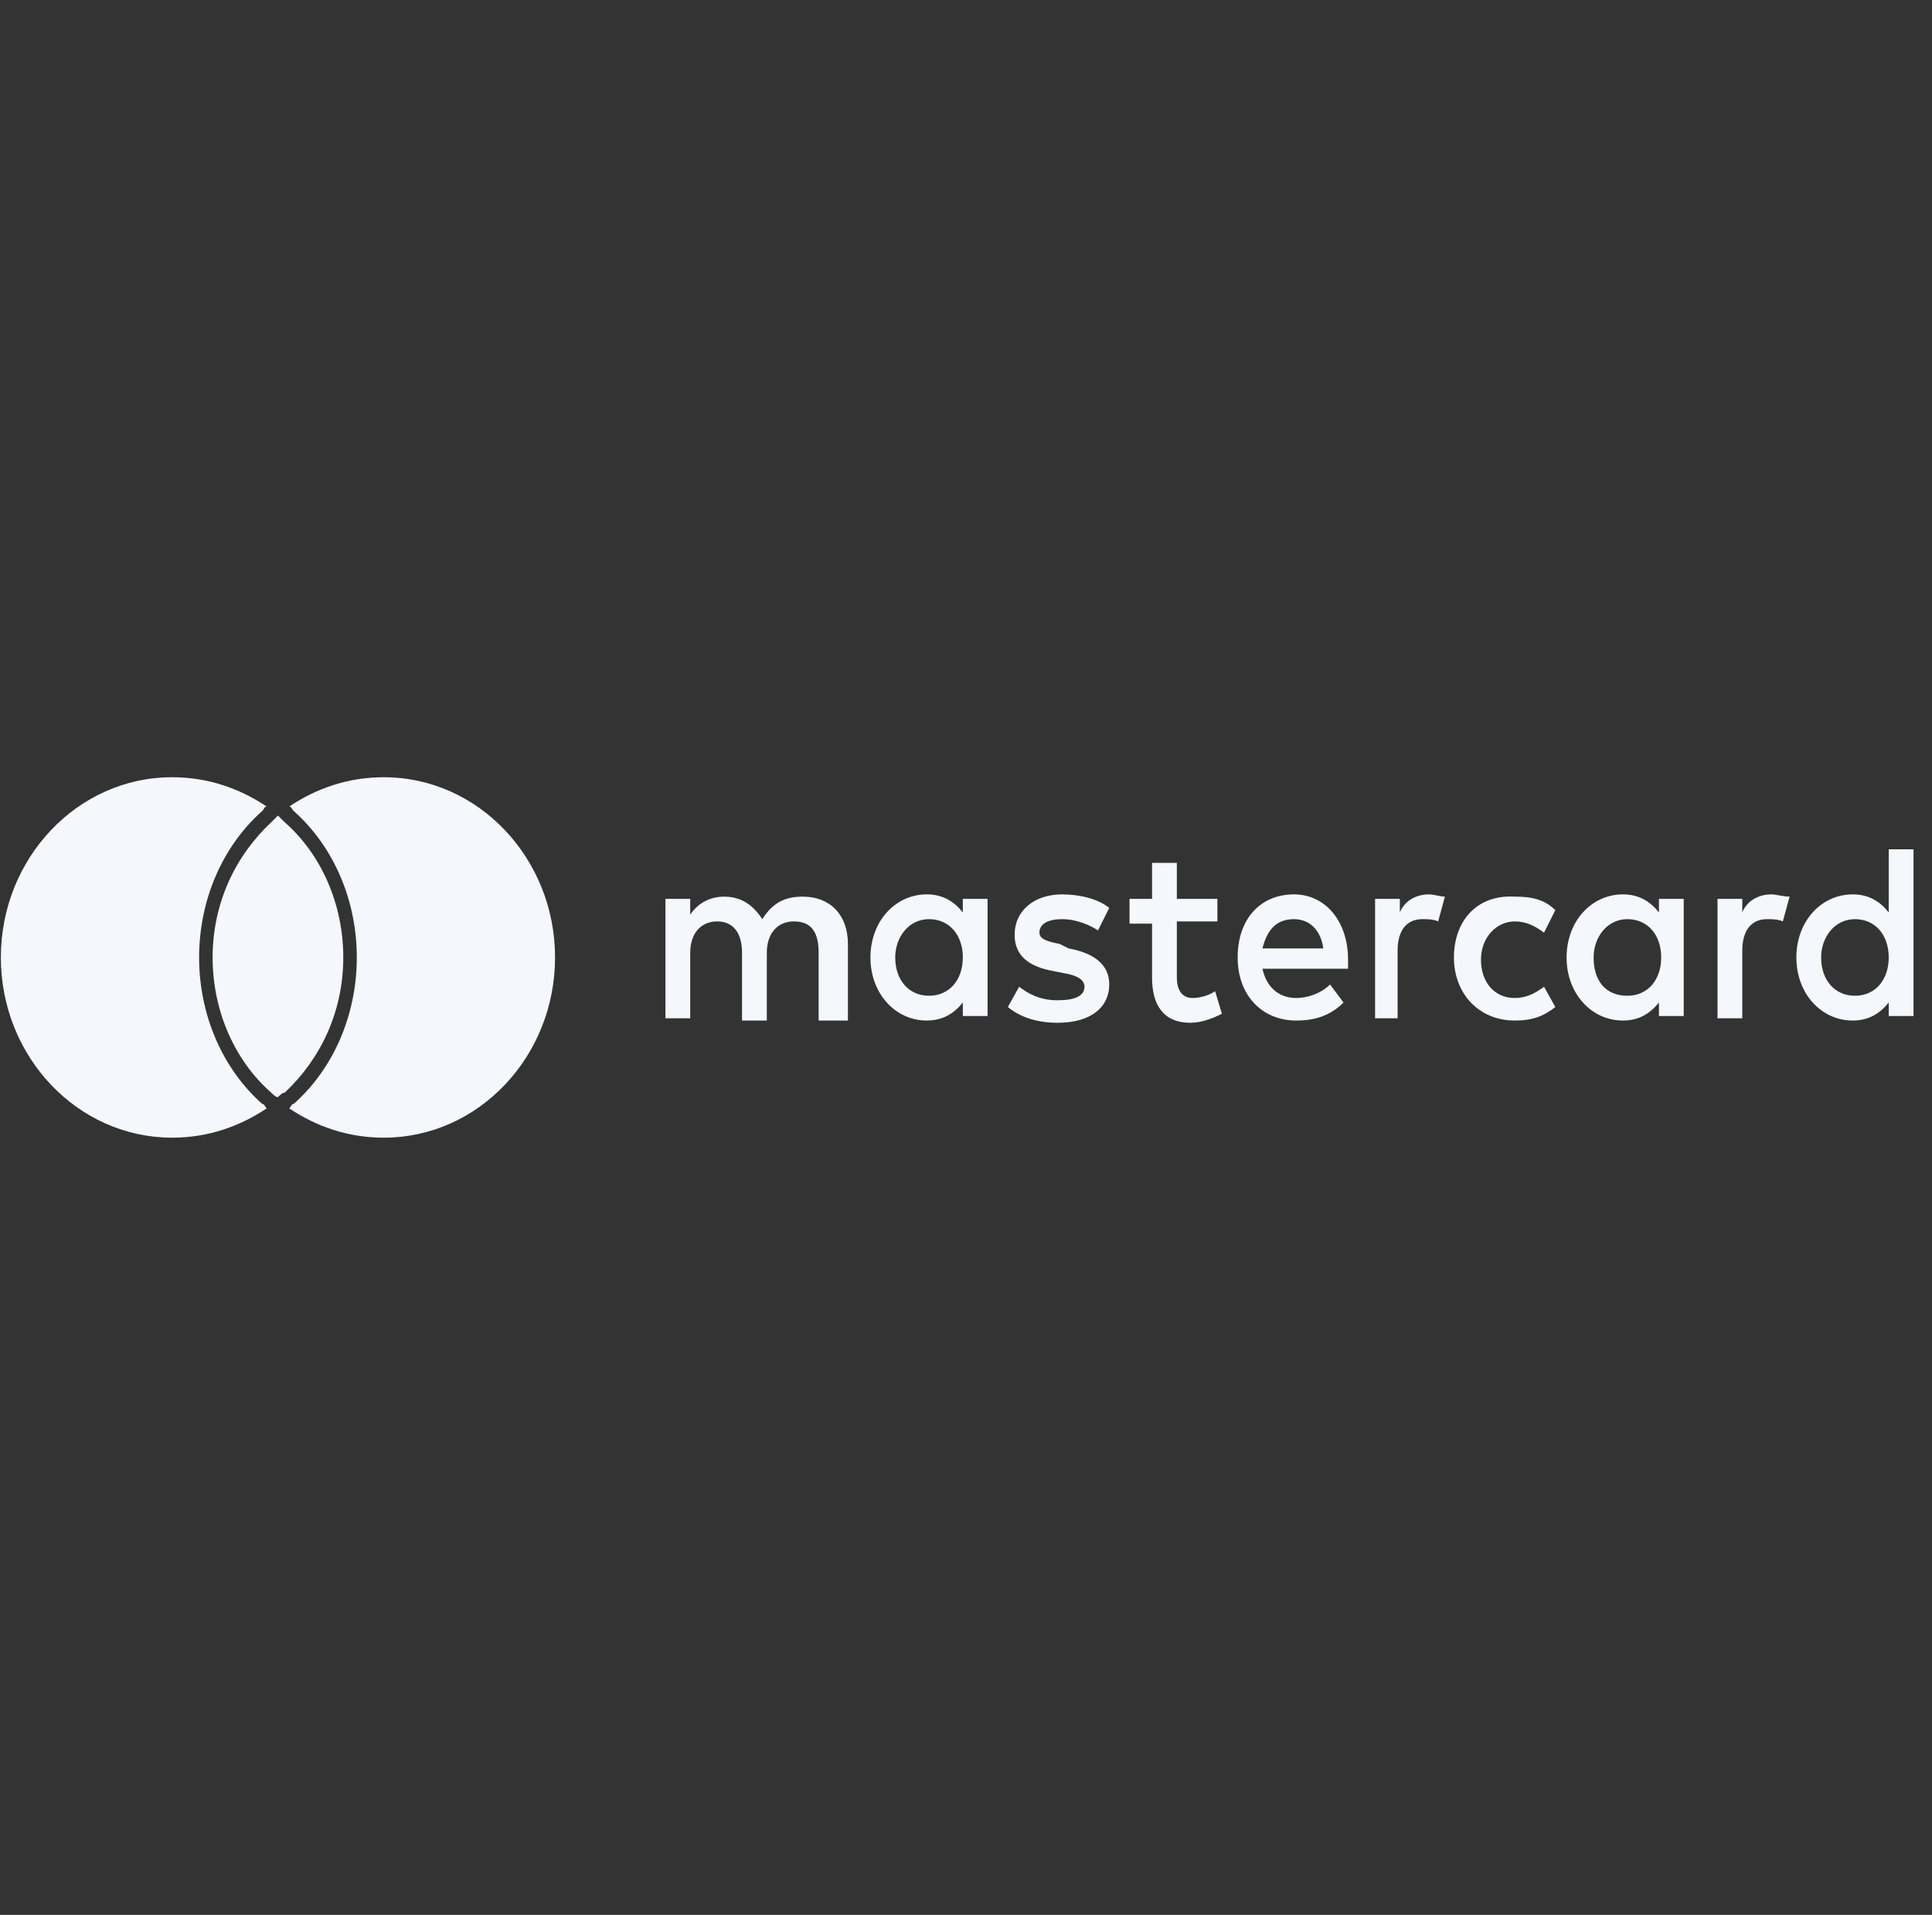 <svg width="113" height="112" viewBox="0 0 113 112" fill="none" xmlns="http://www.w3.org/2000/svg">
<rect x="0" y="0" width="113" height="112" fill="#333333" stroke="none"/>
<g id="SVG">
<path id="Vector" d="M49.594 59.558V55.21C49.594 53.497 48.54 52.443 46.959 52.443C46.036 52.443 45.246 52.706 44.587 53.76C44.06 52.97 43.401 52.443 42.347 52.443C41.688 52.443 40.897 52.706 40.37 53.497V52.574H38.921V59.558H40.37V55.737C40.37 54.551 41.029 53.892 41.952 53.892C42.874 53.892 43.401 54.551 43.401 55.737V59.69H44.85V55.737C44.85 54.551 45.509 53.892 46.431 53.892C47.486 53.892 47.881 54.551 47.881 55.737V59.69H49.594V59.558ZM71.203 52.574H68.832V50.466H67.382V52.574H66.064V54.024H67.382V57.186C67.382 58.767 68.041 59.821 69.622 59.821C70.281 59.821 70.94 59.558 71.467 59.294L71.072 57.977C70.676 58.24 70.149 58.372 69.754 58.372C69.095 58.372 68.832 57.845 68.832 57.186V53.892H71.203V52.574ZM83.589 52.311C82.799 52.311 82.14 52.706 81.876 53.365V52.574H80.427V59.558H81.744V55.605C81.744 54.419 82.272 53.76 83.194 53.76C83.457 53.76 83.853 53.76 84.116 53.892L84.511 52.443C84.248 52.443 83.853 52.311 83.589 52.311ZM64.879 53.101C64.22 52.574 63.166 52.311 62.111 52.311C60.53 52.311 59.344 53.233 59.344 54.682C59.344 55.868 60.135 56.527 61.584 56.791L62.243 56.922C63.034 57.054 63.429 57.318 63.429 57.713C63.429 58.24 62.902 58.504 61.848 58.504C60.794 58.504 60.135 58.108 59.608 57.713L58.949 58.899C59.74 59.558 60.794 59.821 61.848 59.821C63.824 59.821 64.879 58.899 64.879 57.581C64.879 56.395 63.956 55.737 62.507 55.473L61.98 55.21C61.321 55.078 60.794 54.946 60.794 54.551C60.794 54.024 61.321 53.76 62.111 53.76C63.034 53.76 63.824 54.156 64.22 54.419L64.879 53.101ZM103.617 52.311C102.827 52.311 102.168 52.706 101.904 53.365V52.574H100.455V59.558H101.904V55.605C101.904 54.419 102.431 53.76 103.354 53.76C103.617 53.76 104.013 53.76 104.276 53.892L104.671 52.443C104.276 52.443 103.881 52.311 103.617 52.311ZM85.038 56C85.038 58.108 86.488 59.69 88.596 59.69C89.65 59.69 90.309 59.426 90.968 58.899L90.309 57.713C89.782 58.108 89.255 58.372 88.596 58.372C87.41 58.372 86.62 57.45 86.62 56.132C86.62 54.814 87.542 53.892 88.596 53.892C89.255 53.892 89.782 54.156 90.309 54.551L90.968 53.233C90.309 52.574 89.519 52.443 88.596 52.443C86.356 52.311 85.038 53.892 85.038 56ZM98.478 56V52.574H97.029V53.365C96.502 52.706 95.843 52.311 94.921 52.311C93.076 52.311 91.627 53.892 91.627 56C91.627 58.108 93.076 59.69 94.921 59.69C95.843 59.69 96.502 59.294 97.029 58.636V59.426H98.478V56ZM93.208 56C93.208 54.814 93.999 53.76 95.184 53.76C96.37 53.76 97.161 54.682 97.161 56C97.161 57.318 96.37 58.24 95.184 58.24C93.867 58.24 93.208 57.318 93.208 56ZM75.683 52.311C73.707 52.311 72.389 53.76 72.389 56C72.389 58.24 73.838 59.69 75.815 59.69C76.869 59.69 77.791 59.426 78.582 58.636L77.791 57.581C77.264 58.108 76.474 58.372 75.815 58.372C74.893 58.372 74.102 57.845 73.838 56.659H78.846C78.846 56.395 78.846 56.264 78.846 56.132C78.846 53.892 77.528 52.311 75.683 52.311ZM75.683 53.76C76.606 53.76 77.264 54.419 77.396 55.473H73.838C74.102 54.419 74.629 53.76 75.683 53.76ZM111.919 56V49.675H110.469V53.365C109.942 52.706 109.283 52.311 108.361 52.311C106.516 52.311 105.067 53.892 105.067 56C105.067 58.108 106.516 59.69 108.361 59.69C109.283 59.69 109.942 59.294 110.469 58.636V59.426H111.919V56ZM106.516 56C106.516 54.814 107.307 53.76 108.493 53.76C109.679 53.76 110.469 54.682 110.469 56C110.469 57.318 109.679 58.24 108.493 58.24C107.307 58.24 106.516 57.318 106.516 56ZM57.763 56V52.574H56.314V53.365C55.787 52.706 55.128 52.311 54.206 52.311C52.361 52.311 50.911 53.892 50.911 56C50.911 58.108 52.361 59.69 54.206 59.69C55.128 59.69 55.787 59.294 56.314 58.636V59.426H57.763V56ZM52.361 56C52.361 54.814 53.151 53.76 54.337 53.76C55.523 53.76 56.314 54.682 56.314 56C56.314 57.318 55.523 58.24 54.337 58.24C53.151 58.24 52.361 57.318 52.361 56ZM15.335 64.565C15.467 64.565 15.467 64.697 15.598 64.828C14.017 65.882 12.173 66.541 10.064 66.541C4.53 66.541 0.05 61.798 0.05 56C0.05 50.203 4.53 45.459 10.064 45.459C12.173 45.459 14.017 46.118 15.598 47.172C15.467 47.172 15.467 47.304 15.335 47.435C12.963 49.544 11.646 52.706 11.646 56C11.646 59.294 12.963 62.457 15.335 64.565ZM22.45 45.459C20.342 45.459 18.497 46.118 16.916 47.172C17.048 47.172 17.048 47.304 17.18 47.435C19.552 49.544 20.869 52.706 20.869 56C20.869 59.294 19.552 62.457 17.18 64.565C17.048 64.565 17.048 64.697 16.916 64.828C18.497 65.882 20.342 66.541 22.45 66.541C27.984 66.541 32.464 61.798 32.464 56C32.464 50.203 27.984 45.459 22.45 45.459ZM16.257 47.699C16.126 47.831 15.994 47.962 15.862 48.094C13.754 50.071 12.436 52.838 12.436 56C12.436 59.163 13.754 62.061 15.862 63.906C15.994 64.038 16.126 64.17 16.257 64.17C16.389 64.038 16.521 63.906 16.653 63.906C18.761 61.93 20.078 59.163 20.078 56C20.078 52.838 18.761 49.939 16.653 48.094C16.521 47.962 16.389 47.831 16.257 47.699Z" fill="#F4F7FB"/>
</g>
</svg>
